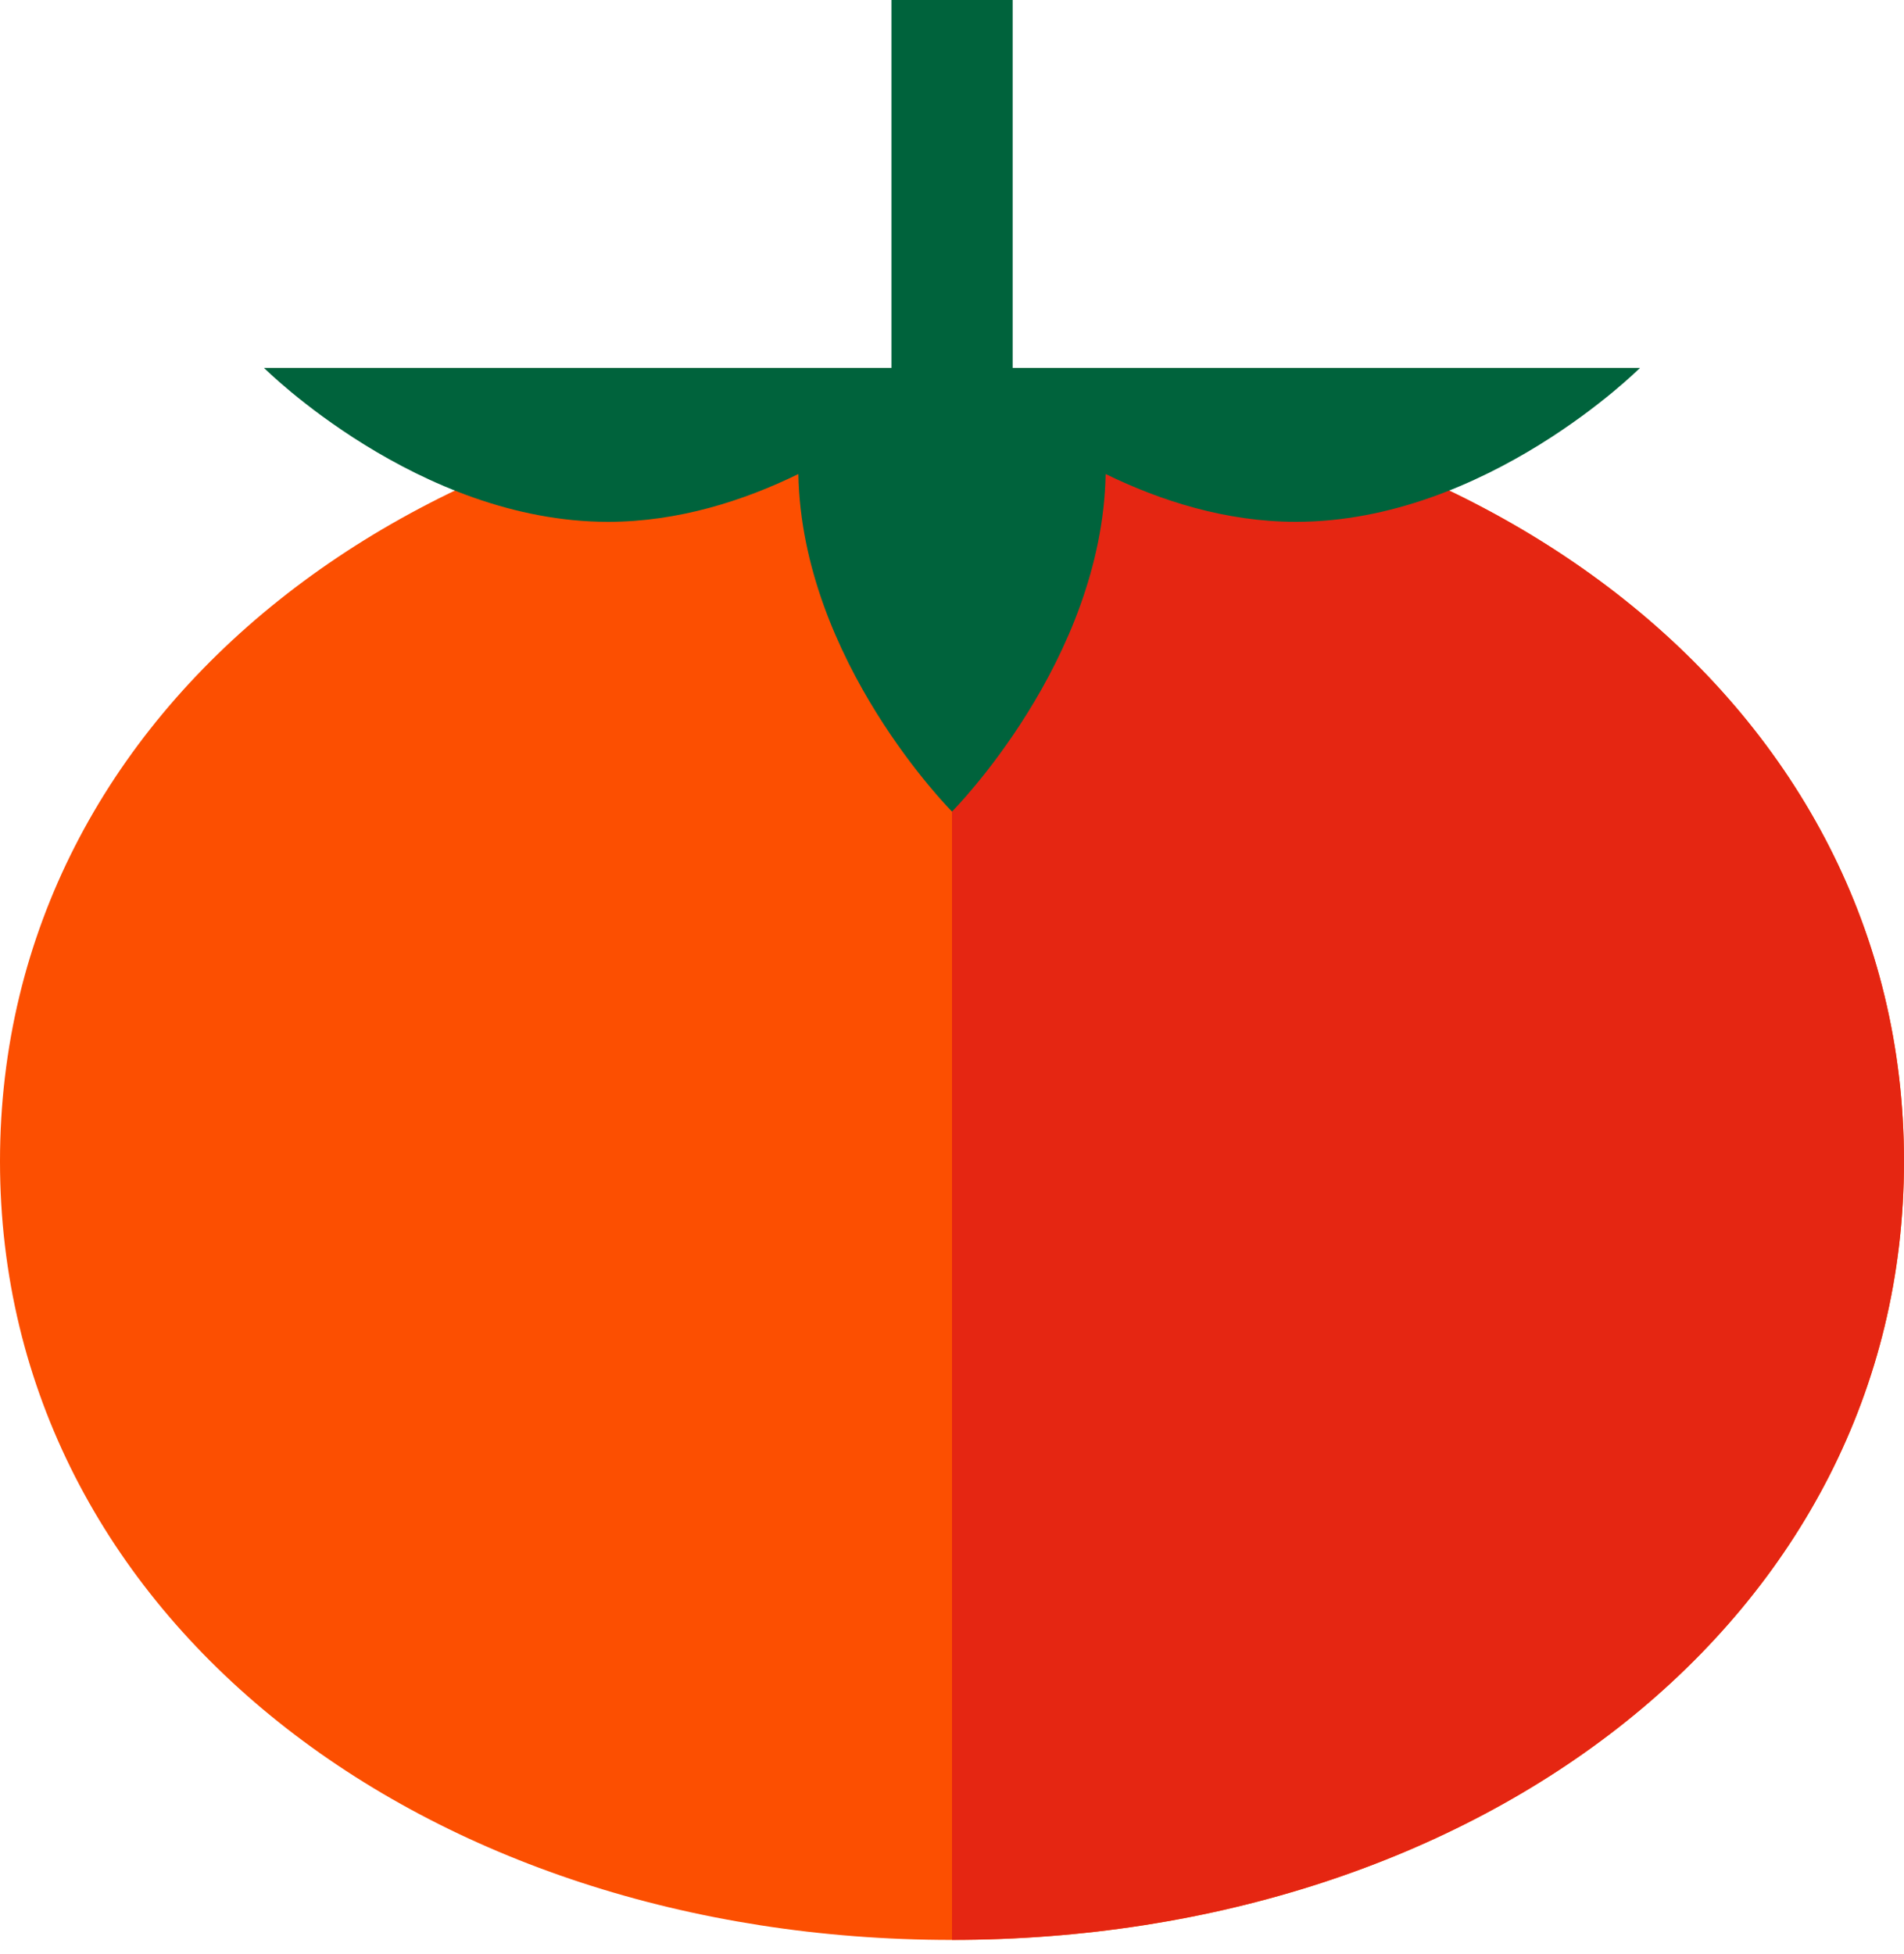 <svg width="115" height="118" viewBox="0 0 115 118" fill="none" xmlns="http://www.w3.org/2000/svg">
<path d="M115 70.123C115 97.761 89.26 117.141 57.5 117.141C25.74 117.141 0 97.768 0 70.123C0 42.479 25.74 23.106 57.5 23.106C89.26 23.106 115 42.479 115 70.123Z" fill="#FC4F01"/>
<path d="M115 70.123C115 42.486 89.26 23.106 57.5 23.106V117.134C89.253 117.134 115 97.761 115 70.116V70.123Z" fill="#E52612"/>
<path d="M61.164 22.216V0H53.844V22.216H15.946C15.946 22.216 25.247 31.51 36.723 31.51C40.977 31.51 44.926 30.231 48.22 28.625C48.429 39.913 57.5 49.006 57.5 49.006C57.5 49.006 66.571 39.913 66.78 28.625C70.075 30.231 74.023 31.51 78.277 31.51C89.754 31.51 99.054 22.216 99.054 22.216H61.157H61.164Z" fill="#00633C"/>
</svg>
